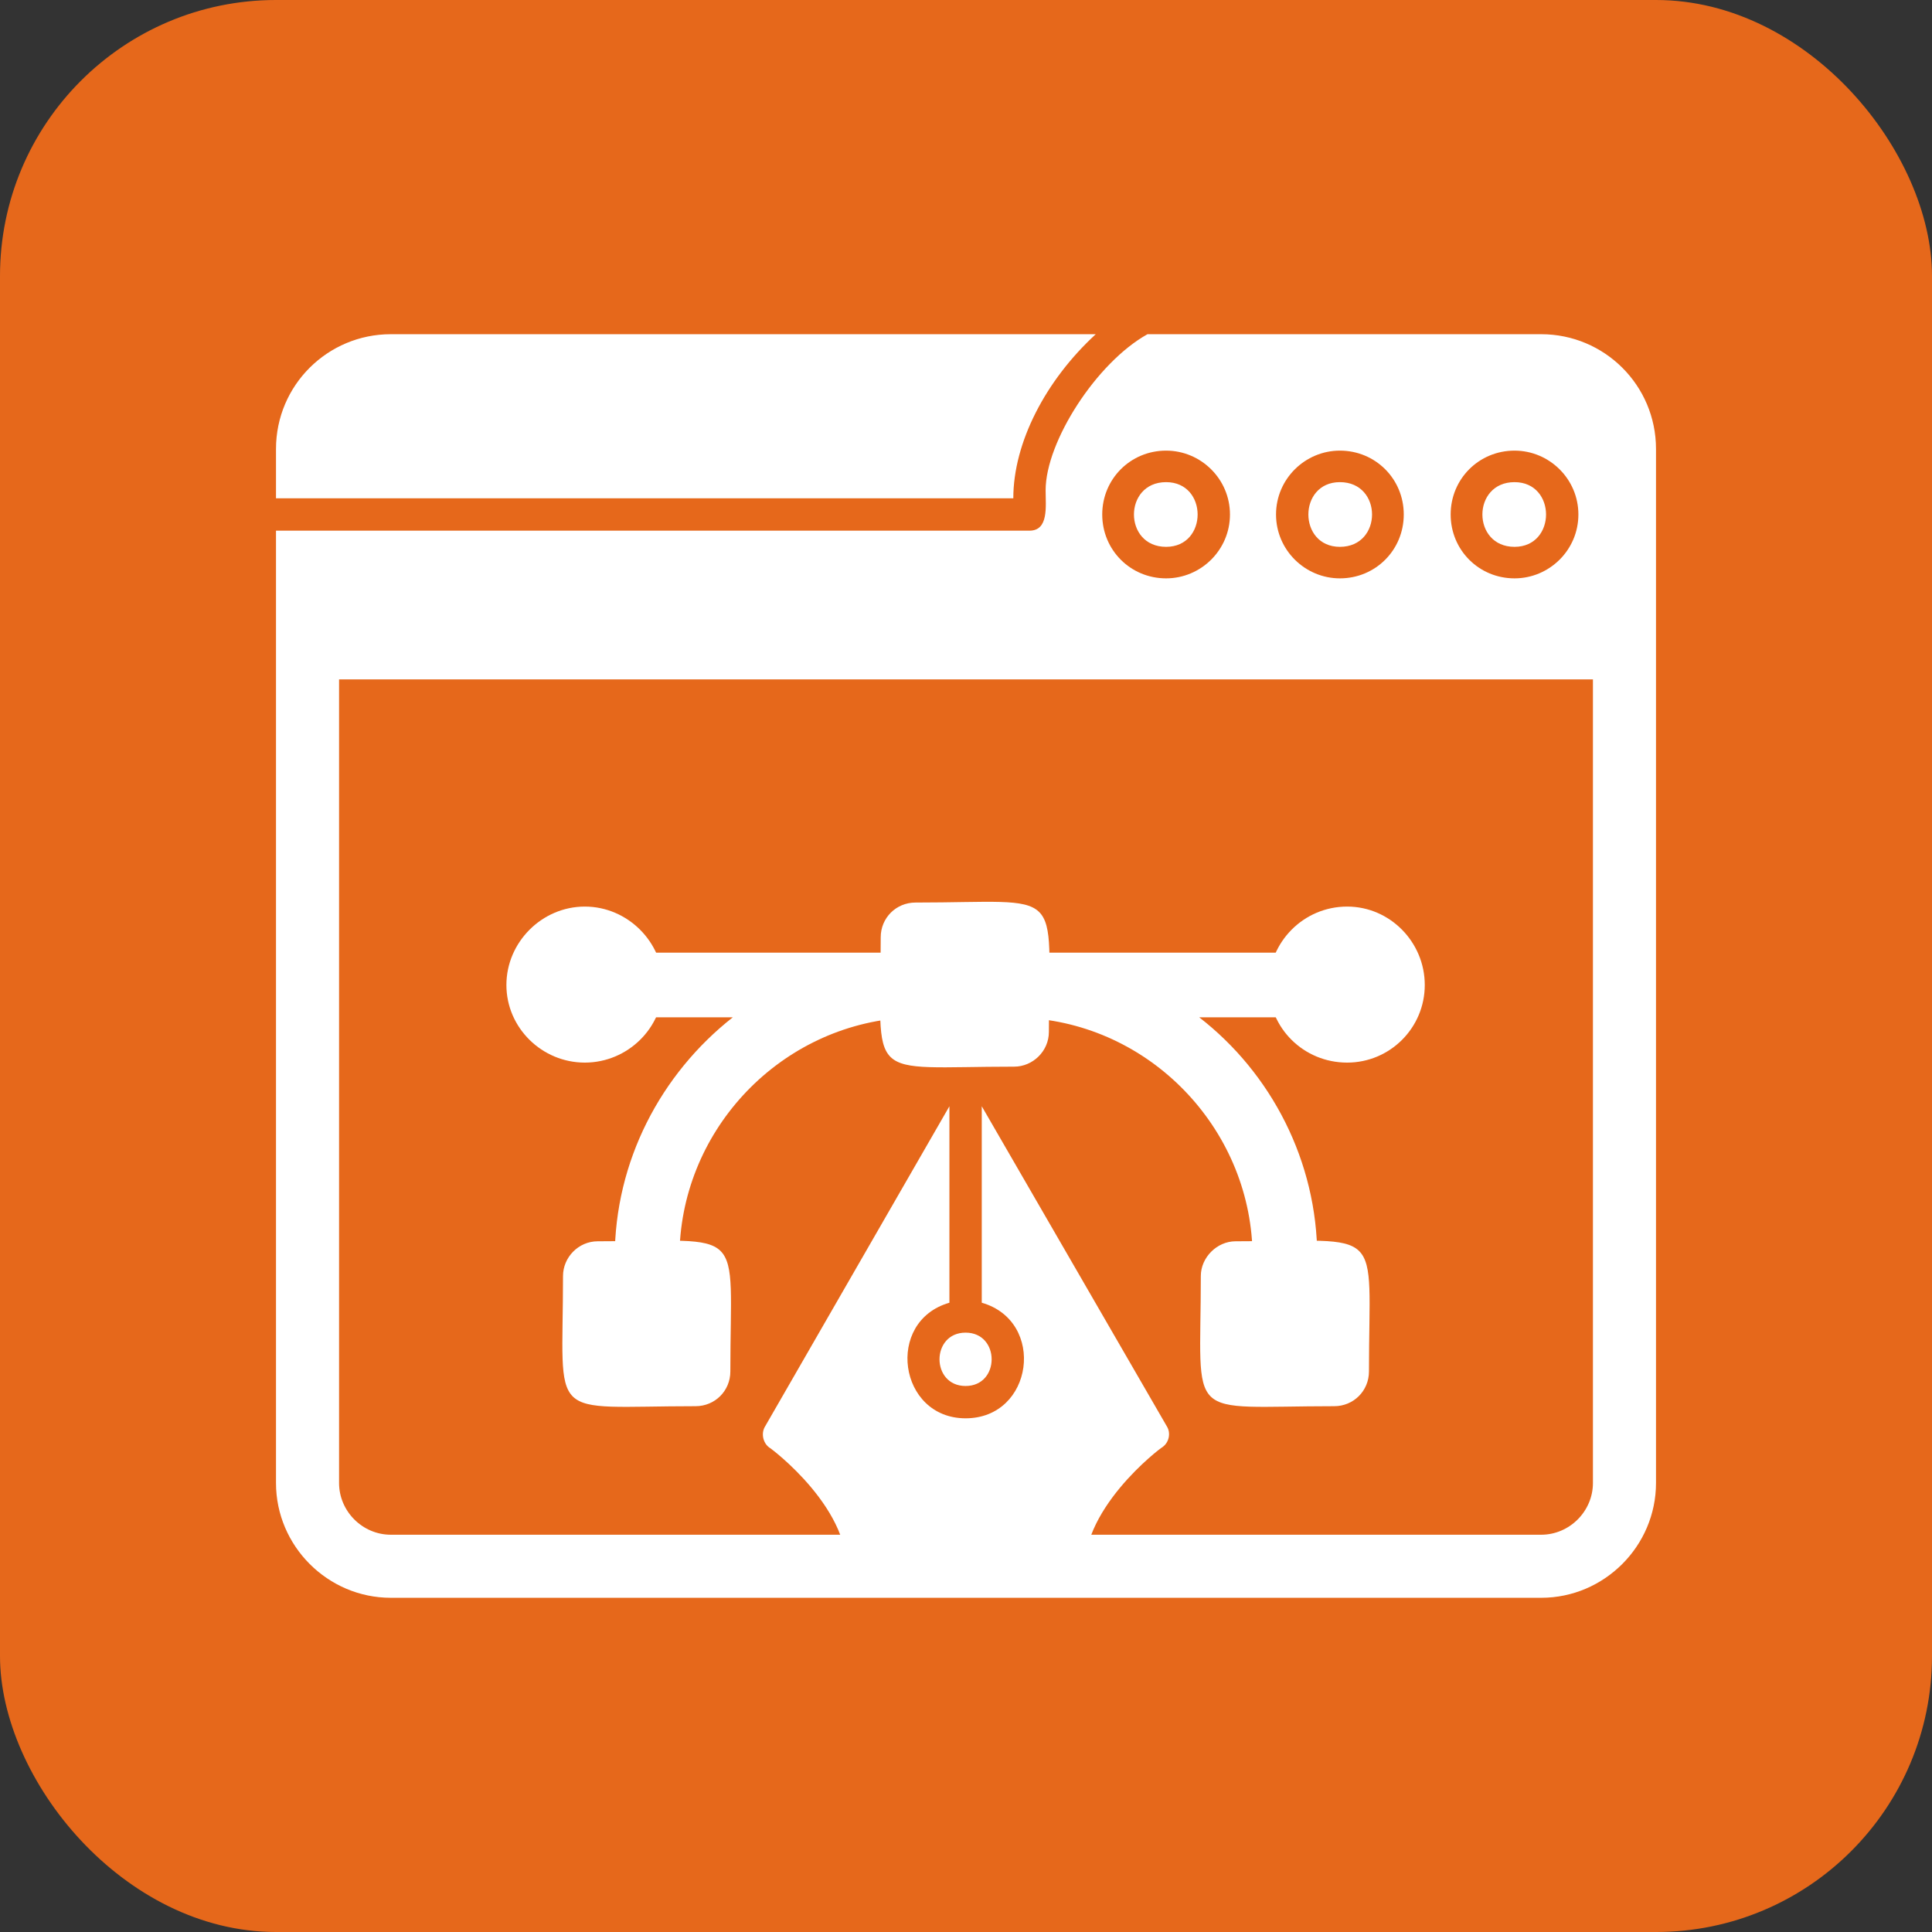 <svg width="70" height="70" viewBox="0 0 70 70" fill="none" xmlns="http://www.w3.org/2000/svg">
<rect x="0" y="0" width="70" height="70" fill="#333333" stroke="none"/>
<rect width="70" height="70" rx="10" fill="#E6681B"/>
<g clip-path="url(#clip0_1470_709)">
<path fill-rule="evenodd" clip-rule="evenodd" d="M36.245 35.688C36.245 35.044 36.743 34.517 37.417 34.517H46.556C48.108 34.517 48.108 36.86 46.556 36.86H43.451C46.058 38.881 47.727 42.074 47.727 45.559C47.727 47.112 45.384 47.112 45.384 45.559C45.384 41.049 41.84 37.212 37.329 36.889C36.714 36.831 36.216 36.303 36.245 35.688ZM26.55 36.86H23.445C21.893 36.86 21.893 34.517 23.445 34.517H32.496C33.99 34.517 34.078 36.772 32.584 36.889C28.102 37.27 24.617 41.078 24.617 45.559C24.617 47.112 22.273 47.112 22.273 45.559C22.273 42.074 23.943 38.91 26.55 36.86Z" fill="white"/>
<path fill-rule="evenodd" clip-rule="evenodd" d="M21.189 38.5C19.637 38.5 18.348 37.241 18.348 35.688C18.348 34.136 19.637 32.847 21.189 32.847C22.741 32.847 24.03 34.136 24.03 35.688C24.03 37.241 22.741 38.5 21.189 38.5Z" fill="white"/>
<path fill-rule="evenodd" clip-rule="evenodd" d="M48.81 38.5C47.228 38.5 45.969 37.241 45.969 35.688C45.969 34.136 47.228 32.847 48.81 32.847C50.362 32.847 51.622 34.136 51.622 35.688C51.622 37.241 50.362 38.5 48.81 38.5Z" fill="white"/>
<path fill-rule="evenodd" clip-rule="evenodd" d="M36.743 38.647C31.266 38.647 31.91 39.291 31.91 33.96C31.91 33.257 32.467 32.701 33.17 32.701C38.647 32.701 38.003 32.027 38.003 37.387C38.003 38.09 37.417 38.647 36.743 38.647Z" fill="white"/>
<path fill-rule="evenodd" clip-rule="evenodd" d="M48.341 50.949C42.863 50.949 43.508 51.593 43.508 46.233C43.508 45.559 44.094 44.974 44.767 44.974C50.245 44.974 49.6 44.329 49.6 49.69C49.6 50.392 49.044 50.949 48.341 50.949Z" fill="white"/>
<path fill-rule="evenodd" clip-rule="evenodd" d="M25.202 50.949C19.754 50.949 20.399 51.593 20.399 46.233C20.399 45.559 20.955 44.974 21.658 44.974C27.106 44.974 26.462 44.329 26.462 49.69C26.462 50.392 25.905 50.949 25.202 50.949Z" fill="white"/>
<path fill-rule="evenodd" clip-rule="evenodd" d="M31.235 57.833C30.884 57.833 30.62 57.54 30.65 57.188C31.001 54.757 27.896 52.443 27.867 52.443C27.633 52.267 27.574 51.916 27.721 51.681L34.399 40.082V47.2C32.056 47.873 32.553 51.388 34.985 51.388C37.445 51.388 37.914 47.873 35.571 47.2V40.082L42.278 51.681C42.425 51.916 42.366 52.267 42.102 52.443C42.073 52.443 38.998 54.757 39.32 57.188C39.378 57.51 39.144 57.803 38.822 57.833C38.5 57.891 31.528 57.833 31.235 57.833ZM34.985 48.284C33.725 48.284 33.725 50.217 34.985 50.217C36.244 50.217 36.244 48.284 34.985 48.284Z" fill="white"/>
<path fill-rule="evenodd" clip-rule="evenodd" d="M55.841 57.891H14.159C11.875 57.891 10 56.017 10 53.732V19.227H37.299C38.002 19.227 37.885 18.348 37.885 17.762C37.885 16.005 39.73 13.134 41.576 12.109H55.841C58.125 12.109 60 13.954 60 16.268V53.732C60 56.017 58.125 57.891 55.841 57.891ZM54.874 20.955C53.585 20.955 52.56 19.93 52.56 18.641C52.56 17.352 53.585 16.327 54.874 16.327C56.134 16.327 57.188 17.352 57.188 18.641C57.188 19.93 56.134 20.955 54.874 20.955ZM54.874 17.469C53.322 17.469 53.322 19.813 54.874 19.813C56.397 19.813 56.397 17.469 54.874 17.469ZM48.547 20.955C47.288 20.955 46.233 19.93 46.233 18.641C46.233 17.352 47.288 16.327 48.547 16.327C49.836 16.327 50.861 17.352 50.861 18.641C50.861 19.93 49.836 20.955 48.547 20.955ZM48.547 17.469C47.024 17.469 47.024 19.813 48.547 19.813C50.1 19.813 50.1 17.469 48.547 17.469ZM42.25 20.955C40.961 20.955 39.936 19.93 39.936 18.641C39.936 17.352 40.961 16.327 42.25 16.327C43.509 16.327 44.564 17.352 44.564 18.641C44.564 19.93 43.509 20.955 42.25 20.955ZM42.25 17.469C40.697 17.469 40.697 19.813 42.25 19.813C43.773 19.813 43.773 17.469 42.25 17.469ZM10 18.055V16.268C10 13.954 11.875 12.109 14.159 12.109H39.701C37.885 13.779 36.714 16.034 36.714 18.055H10ZM57.715 24.616H12.285V53.732C12.285 54.757 13.134 55.606 14.159 55.606H55.841C56.866 55.606 57.715 54.757 57.715 53.732V24.616Z" fill="white"/>
</g>
<defs>
<clipPath id="clip0_1470_709">
<rect width="50" height="50" fill="white" transform="translate(10 10)"/>
</clipPath>
</defs>
</svg>
